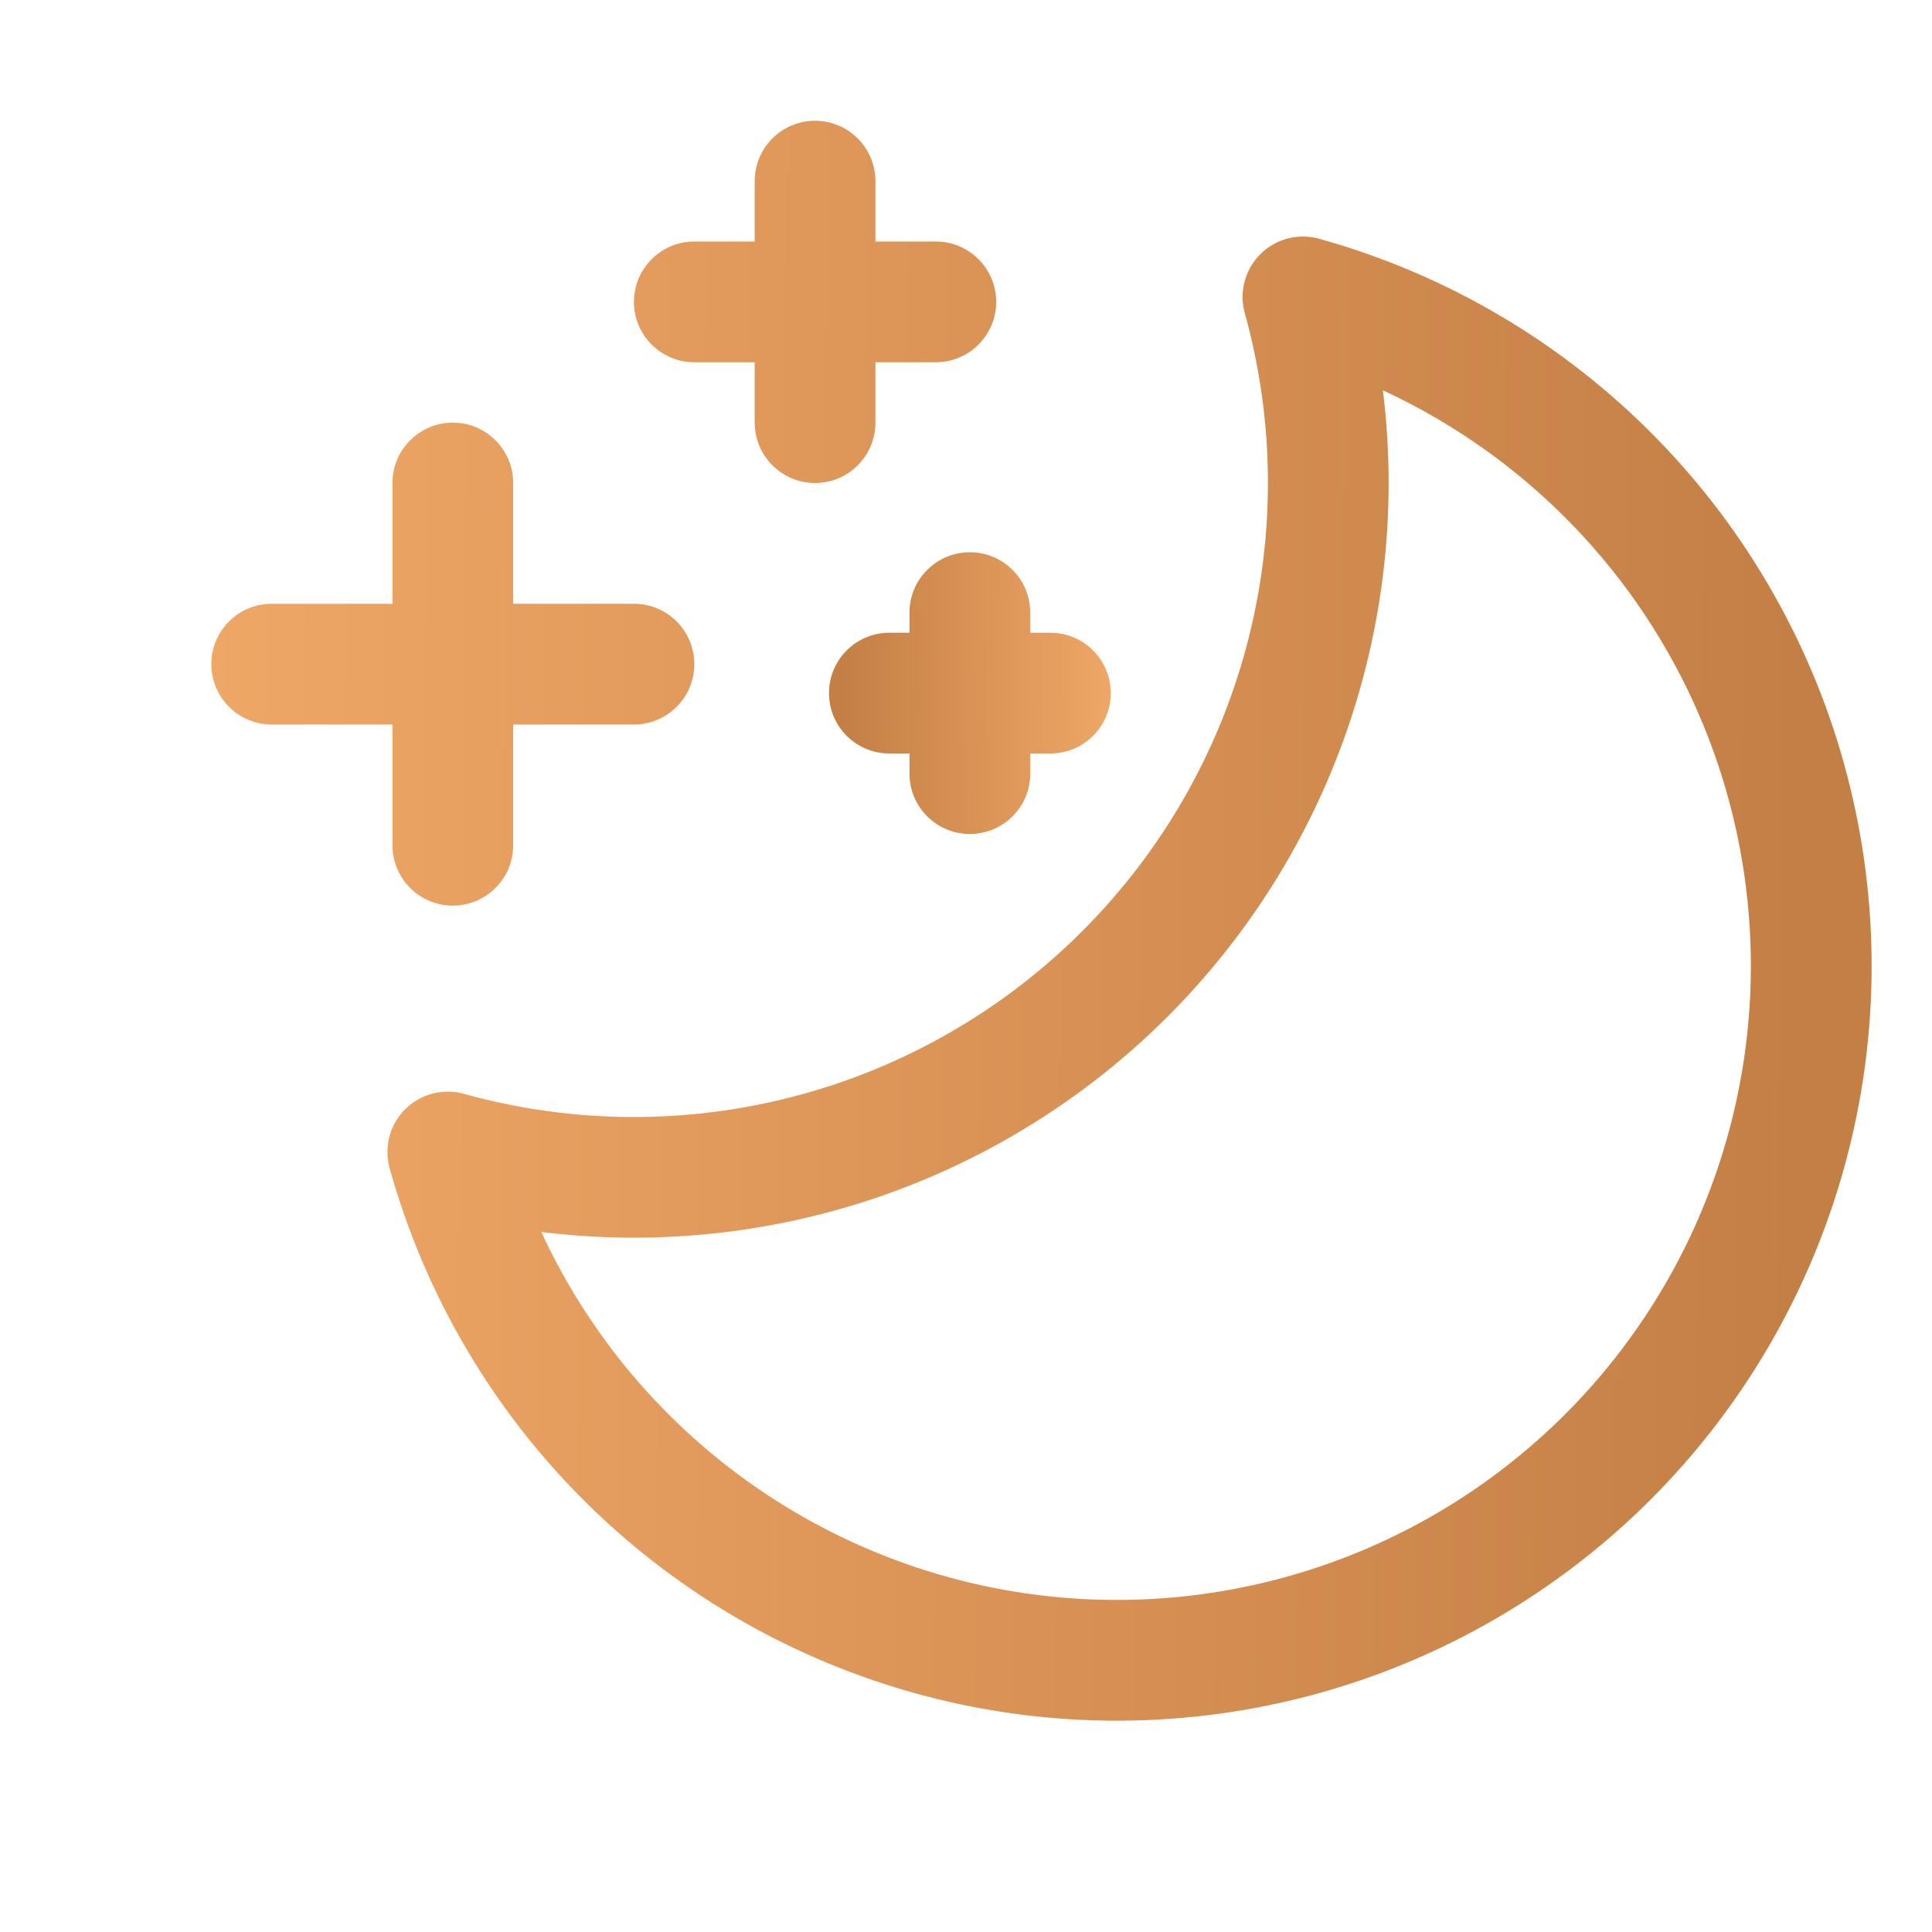 <svg width="24" height="24" viewBox="0 0 24 24" fill="none" xmlns="http://www.w3.org/2000/svg">
<path d="M2.625 8.25C2.625 8.449 2.704 8.64 2.845 8.78C2.985 8.921 3.176 9 3.375 9H4.875V10.5C4.875 10.699 4.954 10.89 5.095 11.03C5.235 11.171 5.426 11.25 5.625 11.25C5.824 11.25 6.015 11.171 6.155 11.03C6.296 10.89 6.375 10.699 6.375 10.5V9H7.875C8.074 9 8.265 8.921 8.405 8.78C8.546 8.64 8.625 8.449 8.625 8.25C8.625 8.051 8.546 7.86 8.405 7.72C8.265 7.579 8.074 7.5 7.875 7.5H6.375V6C6.375 5.801 6.296 5.61 6.155 5.47C6.015 5.329 5.824 5.25 5.625 5.25C5.426 5.25 5.235 5.329 5.095 5.47C4.954 5.61 4.875 5.801 4.875 6V7.5H3.375C3.176 7.5 2.985 7.579 2.845 7.72C2.704 7.86 2.625 8.051 2.625 8.25ZM11.625 4.5H10.875V5.25C10.875 5.449 10.796 5.64 10.655 5.78C10.515 5.921 10.324 6 10.125 6C9.926 6 9.735 5.921 9.595 5.78C9.454 5.64 9.375 5.449 9.375 5.25V4.5H8.625C8.426 4.5 8.235 4.421 8.095 4.28C7.954 4.14 7.875 3.949 7.875 3.75C7.875 3.551 7.954 3.36 8.095 3.22C8.235 3.079 8.426 3 8.625 3H9.375V2.25C9.375 2.051 9.454 1.86 9.595 1.72C9.735 1.579 9.926 1.5 10.125 1.5C10.324 1.5 10.515 1.579 10.655 1.72C10.796 1.86 10.875 2.051 10.875 2.25V3H11.625C11.824 3 12.015 3.079 12.155 3.22C12.296 3.36 12.375 3.551 12.375 3.75C12.375 3.949 12.296 4.14 12.155 4.28C12.015 4.421 11.824 4.5 11.625 4.5ZM4.851 14.073C4.803 14.219 4.8 14.375 4.843 14.522C5.284 16.098 6.129 17.532 7.296 18.681C8.463 19.829 9.91 20.652 11.494 21.068C13.077 21.484 14.742 21.477 16.323 21.05C17.903 20.622 19.344 19.788 20.502 18.631C21.66 17.473 22.495 16.033 22.923 14.453C23.352 12.873 23.359 11.208 22.944 9.624C22.53 8.04 21.707 6.592 20.559 5.425C19.412 4.258 17.978 3.411 16.401 2.97C16.272 2.931 16.134 2.928 16.003 2.961C15.871 2.994 15.751 3.062 15.656 3.158C15.56 3.253 15.492 3.373 15.459 3.505C15.425 3.636 15.428 3.774 15.467 3.904C15.837 5.246 15.845 6.662 15.49 8.008C15.135 9.354 14.43 10.582 13.445 11.566C12.461 12.551 11.234 13.258 9.888 13.614C8.543 13.97 7.127 13.963 5.784 13.594C5.597 13.536 5.394 13.554 5.22 13.644C5.046 13.733 4.913 13.887 4.851 14.073ZM6.724 15.304C8.139 15.479 9.575 15.329 10.923 14.866C12.271 14.402 13.496 13.637 14.504 12.629C15.512 11.621 16.277 10.397 16.741 9.048C17.204 7.7 17.354 6.264 17.179 4.849C18.331 5.382 19.336 6.184 20.111 7.189C20.885 8.193 21.406 9.37 21.628 10.618C21.85 11.867 21.768 13.151 21.387 14.361C21.007 15.571 20.34 16.671 19.443 17.568C18.546 18.465 17.446 19.132 16.236 19.512C15.026 19.893 13.742 19.975 12.493 19.753C11.245 19.531 10.068 19.01 9.064 18.236C8.059 17.461 7.257 16.456 6.724 15.304Z" fill="url(#paint0_linear_777_54366)"/>
<path fill-rule="evenodd" clip-rule="evenodd" d="M12.798 7.61C12.798 7.196 12.462 6.86 12.048 6.86C11.634 6.86 11.298 7.196 11.298 7.61V7.86H11.048C10.634 7.86 10.298 8.196 10.298 8.61C10.298 9.025 10.634 9.36 11.048 9.36H11.298V9.61C11.298 10.025 11.634 10.36 12.048 10.36C12.462 10.36 12.798 10.025 12.798 9.61V9.36H13.048C13.462 9.36 13.798 9.025 13.798 8.61C13.798 8.196 13.462 7.86 13.048 7.86H12.798V7.61Z" fill="url(#paint1_linear_777_54366)"/>
<defs>
<linearGradient id="paint0_linear_777_54366" x1="22.273" y1="21.375" x2="-5.003" y2="21.145" gradientUnits="userSpaceOnUse">
<stop stop-color="#C47F45"/>
<stop offset="1" stop-color="#FFB673"/>
</linearGradient>
<linearGradient id="paint1_linear_777_54366" x1="10.464" y1="10.36" x2="15.092" y2="10.323" gradientUnits="userSpaceOnUse">
<stop stop-color="#C47F45"/>
<stop offset="1" stop-color="#FFB673"/>
</linearGradient>
</defs>
</svg>
